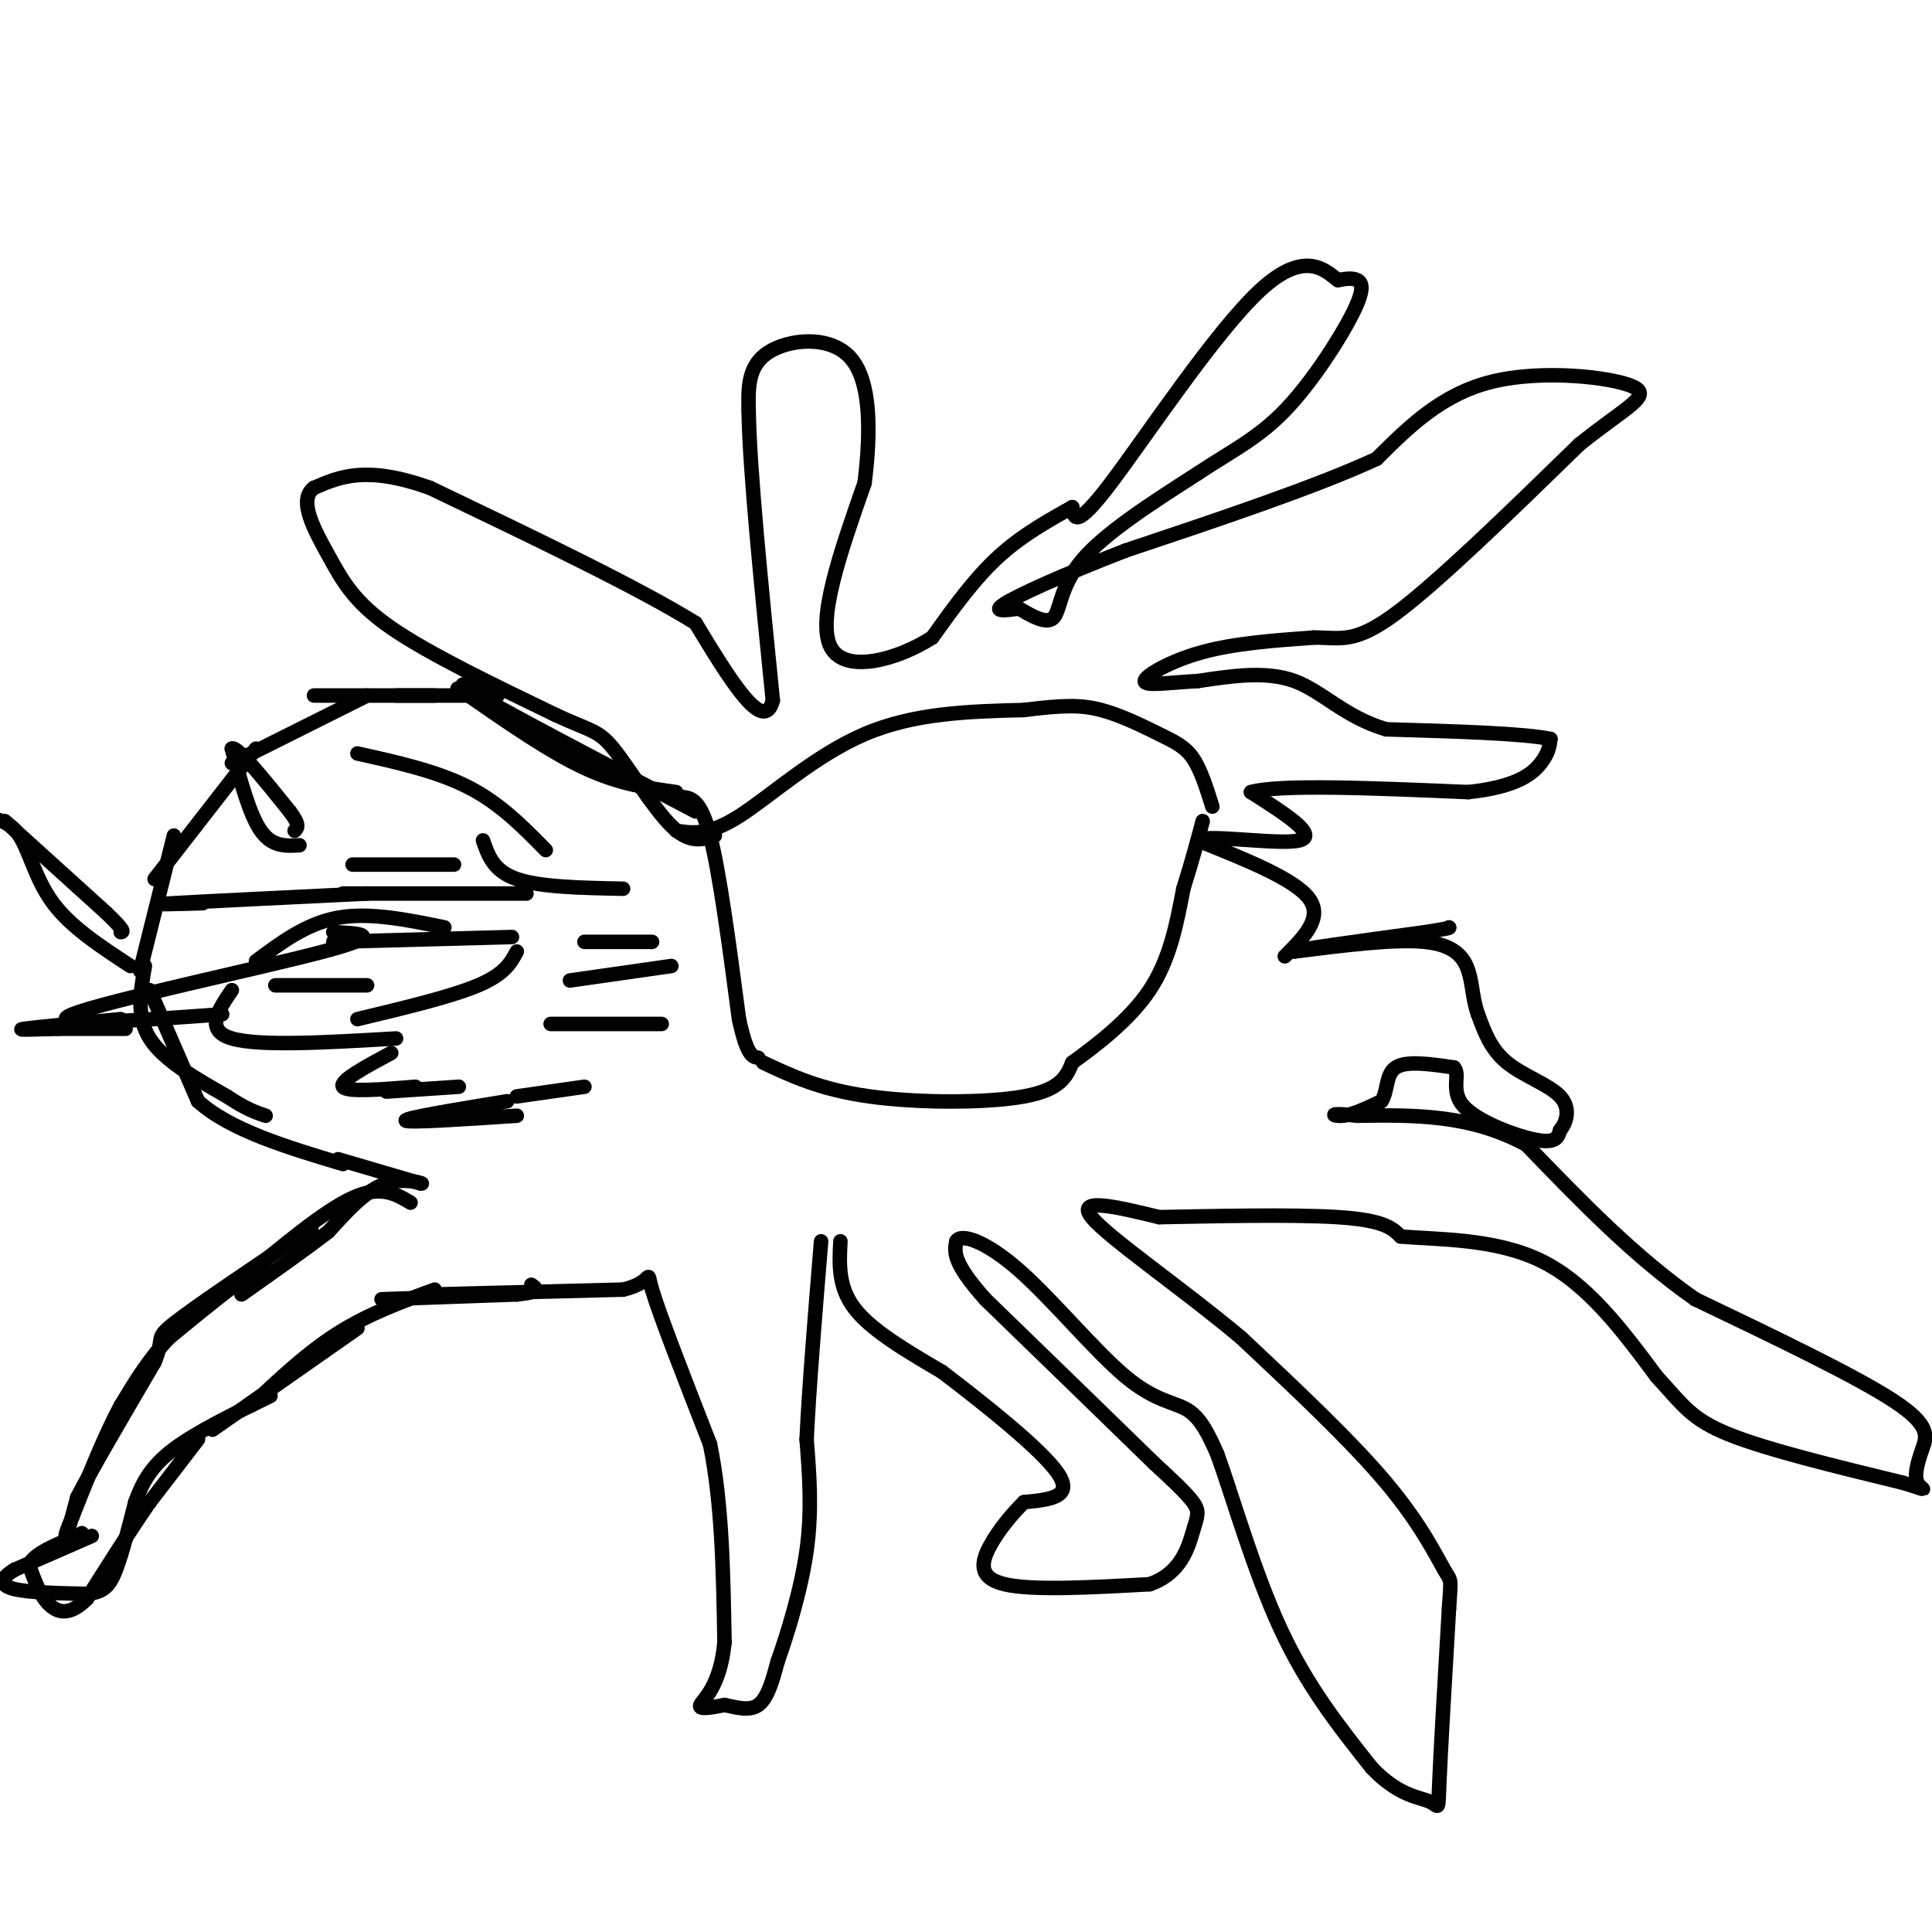 <svg viewBox='0 0 400 400' version='1.1' xmlns='http://www.w3.org/2000/svg' xmlns:xlink='http://www.w3.org/1999/xlink'><g fill='none' stroke='#000000' stroke-width='3' stroke-linecap='round' stroke-linejoin='round'><path d='M144,168c-19.083,-10.000 -38.167,-20.000 -45,-24c-6.833,-4.000 -1.417,-2.000 4,0'/><path d='M140,164c-5.917,-0.833 -11.833,-1.667 -19,-5c-7.167,-3.333 -15.583,-9.167 -24,-15'/><path d='M97,144c-4.000,-2.500 -2.000,-1.250 0,0'/><path d='M103,144c0.000,0.000 -21.000,0.000 -21,0'/><path d='M90,144c0.000,0.000 -25.000,0.000 -25,0'/><path d='M76,144c0.000,0.000 -28.000,14.000 -28,14'/><path d='M53,155c0.000,0.000 -21.000,27.000 -21,27'/><path d='M36,173c0.000,0.000 -7.000,28.000 -7,28'/><path d='M30,200c-0.917,5.250 -1.833,10.500 1,15c2.833,4.500 9.417,8.250 16,12'/><path d='M47,227c4.000,2.667 6.000,3.333 8,4'/><path d='M31,205c0.000,0.000 10.000,23.000 10,23'/><path d='M41,228c6.667,6.000 18.333,9.500 30,13'/><path d='M70,240c0.000,0.000 17.000,5.000 17,5'/><path d='M87,245c1.622,0.333 -2.822,-1.333 -7,0c-4.178,1.333 -8.089,5.667 -12,10'/><path d='M68,255c-5.000,3.833 -11.500,8.417 -18,13'/><path d='M85,249c-3.083,-1.833 -6.167,-3.667 -12,-1c-5.833,2.667 -14.417,9.833 -23,17'/><path d='M50,265c-6.333,4.833 -10.667,8.417 -15,12'/><path d='M35,277c-4.167,4.333 -7.083,9.167 -10,14'/><path d='M25,291c-3.333,6.167 -6.667,14.583 -10,23'/><path d='M15,314c-1.867,4.556 -1.533,4.444 -1,3c0.533,-1.444 1.267,-4.222 2,-7'/><path d='M16,310c3.000,-5.833 9.500,-16.917 16,-28'/><path d='M32,282c2.222,-5.333 -0.222,-4.667 4,-8c4.222,-3.333 15.111,-10.667 26,-18'/><path d='M62,256c4.333,-3.000 2.167,-1.500 0,0'/><path d='M19,318c0.000,0.000 -16.000,7.000 -16,7'/><path d='M3,325c-3.156,1.933 -3.044,3.267 0,4c3.044,0.733 9.022,0.867 15,1'/><path d='M18,330c3.489,-0.333 4.711,-1.667 6,-5c1.289,-3.333 2.644,-8.667 4,-14'/><path d='M28,311c1.511,-4.133 3.289,-7.467 8,-11c4.711,-3.533 12.356,-7.267 20,-11'/><path d='M41,298c0.000,0.000 -10.000,13.000 -10,13'/><path d='M31,311c-3.833,5.500 -8.417,12.750 -13,20'/><path d='M18,331c-3.622,3.689 -6.178,2.911 -8,1c-1.822,-1.911 -2.911,-4.956 -4,-8'/><path d='M6,324c1.000,-2.333 5.500,-4.167 10,-6'/><path d='M16,318c1.667,-1.000 0.833,-0.500 0,0'/><path d='M44,296c0.000,0.000 30.000,-21.000 30,-21'/><path d='M52,291c5.833,-5.500 11.667,-11.000 18,-15c6.333,-4.000 13.167,-6.500 20,-9'/><path d='M79,269c0.000,0.000 28.000,-1.000 28,-1'/><path d='M107,268c5.167,-0.500 4.083,-1.250 3,-2'/><path d='M90,268c0.000,0.000 39.000,-1.000 39,-1'/><path d='M129,267c6.867,-1.578 4.533,-5.022 6,0c1.467,5.022 6.733,18.511 12,32'/><path d='M147,299c2.500,12.167 2.750,26.583 3,41'/><path d='M150,340c-0.867,9.267 -4.533,11.933 -5,13c-0.467,1.067 2.267,0.533 5,0'/><path d='M150,353c2.156,0.400 5.044,1.400 7,0c1.956,-1.400 2.978,-5.200 4,-9'/><path d='M161,344c1.956,-5.489 4.844,-14.711 6,-23c1.156,-8.289 0.578,-15.644 0,-23'/><path d='M167,298c0.500,-10.667 1.750,-25.833 3,-41'/><path d='M26,213c0.000,0.000 -14.000,0.000 -14,0'/><path d='M12,213c-4.622,0.089 -9.178,0.311 -7,0c2.178,-0.311 11.089,-1.156 20,-2'/><path d='M27,200c-6.156,-4.022 -12.311,-8.044 -16,-13c-3.689,-4.956 -4.911,-10.844 -7,-14c-2.089,-3.156 -5.044,-3.578 -8,-4'/><path d='M1,170c0.000,0.000 21.000,19.000 21,19'/><path d='M22,189c4.000,3.833 3.500,3.917 3,4'/><path d='M62,175c-2.833,0.167 -5.667,0.333 -8,-3c-2.333,-3.333 -4.167,-10.167 -6,-17'/><path d='M48,155c1.000,-0.667 6.500,6.167 12,13'/><path d='M60,168c2.167,2.833 1.583,3.417 1,4'/><path d='M174,257c-0.250,4.750 -0.500,9.500 3,14c3.500,4.500 10.750,8.750 18,13'/><path d='M195,284c8.444,6.422 20.556,15.978 24,21c3.444,5.022 -1.778,5.511 -7,6'/><path d='M212,311c-2.488,2.488 -5.208,5.708 -7,9c-1.792,3.292 -2.655,6.655 3,8c5.655,1.345 17.827,0.673 30,0'/><path d='M238,328c6.583,-2.226 8.042,-7.792 9,-11c0.958,-3.208 1.417,-4.060 0,-6c-1.417,-1.940 -4.708,-4.970 -8,-8'/><path d='M239,303c-7.167,-7.000 -21.083,-20.500 -35,-34'/><path d='M204,269c-6.833,-7.667 -6.417,-9.833 -6,-12'/><path d='M198,257c0.871,-1.748 6.048,-0.118 13,6c6.952,6.118 15.679,16.724 22,22c6.321,5.276 10.234,5.222 13,7c2.766,1.778 4.383,5.389 6,9'/><path d='M252,301c2.978,8.111 7.422,23.889 13,36c5.578,12.111 12.289,20.556 19,29'/><path d='M284,366c5.560,5.881 9.958,6.083 12,7c2.042,0.917 1.726,2.548 2,-4c0.274,-6.548 1.137,-21.274 2,-36'/><path d='M300,333c0.440,-6.667 0.542,-5.333 -1,-8c-1.542,-2.667 -4.726,-9.333 -12,-18c-7.274,-8.667 -18.637,-19.333 -30,-30'/><path d='M257,277c-12.178,-10.222 -27.622,-20.778 -31,-25c-3.378,-4.222 5.311,-2.111 14,0'/><path d='M240,252c9.822,-0.178 27.378,-0.622 37,0c9.622,0.622 11.311,2.311 13,4'/><path d='M290,256c7.400,0.667 19.400,0.333 29,5c9.600,4.667 16.800,14.333 24,24'/><path d='M343,285c5.467,5.956 7.133,8.844 15,12c7.867,3.156 21.933,6.578 36,10'/><path d='M394,307c6.223,1.879 3.781,1.576 3,0c-0.781,-1.576 0.097,-4.424 1,-7c0.903,-2.576 1.829,-4.879 -6,-10c-7.829,-5.121 -24.415,-13.061 -41,-21'/><path d='M351,269c-12.667,-8.833 -23.833,-20.417 -35,-32'/><path d='M316,237c-11.667,-6.333 -23.333,-6.167 -35,-6'/><path d='M281,231c-6.467,-0.800 -5.133,0.200 -3,0c2.133,-0.200 5.067,-1.600 8,-3'/><path d='M286,228c1.378,-2.022 0.822,-5.578 3,-7c2.178,-1.422 7.089,-0.711 12,0'/><path d='M301,221c1.476,1.369 -0.833,4.792 2,8c2.833,3.208 10.810,6.202 15,7c4.190,0.798 4.595,-0.601 5,-2'/><path d='M323,234c1.357,-1.595 2.250,-4.583 0,-7c-2.250,-2.417 -7.643,-4.262 -11,-7c-3.357,-2.738 -4.679,-6.369 -6,-10'/><path d='M306,210c-1.167,-3.202 -1.083,-6.208 -2,-9c-0.917,-2.792 -2.833,-5.369 -9,-6c-6.167,-0.631 -16.583,0.685 -27,2'/><path d='M268,197c0.000,-0.333 13.500,-2.167 27,-4'/><path d='M295,193c5.333,-0.833 5.167,-0.917 5,-1'/><path d='M266,198c4.000,-4.000 8.000,-8.000 5,-12c-3.000,-4.000 -13.000,-8.000 -23,-12'/><path d='M248,174c1.533,-1.422 16.867,1.022 21,0c4.133,-1.022 -2.933,-5.511 -10,-10'/><path d='M259,164c5.833,-1.667 25.417,-0.833 45,0'/><path d='M304,164c10.244,-1.111 13.356,-3.889 15,-6c1.644,-2.111 1.822,-3.556 2,-5'/><path d='M321,153c-5.333,-1.167 -19.667,-1.583 -34,-2'/><path d='M287,151c-8.622,-2.533 -13.178,-7.867 -19,-10c-5.822,-2.133 -12.911,-1.067 -20,0'/><path d='M248,141c-6.024,0.321 -11.083,1.125 -11,0c0.083,-1.125 5.310,-4.179 12,-6c6.690,-1.821 14.845,-2.411 23,-3'/><path d='M272,132c5.667,-0.022 8.333,1.422 17,-5c8.667,-6.422 23.333,-20.711 38,-35'/><path d='M327,92c9.810,-7.881 15.333,-10.083 11,-12c-4.333,-1.917 -18.524,-3.548 -29,-1c-10.476,2.548 -17.238,9.274 -24,16'/><path d='M285,95c-12.667,5.833 -32.333,12.417 -52,19'/><path d='M233,114c-13.778,5.356 -22.222,9.244 -25,11c-2.778,1.756 0.111,1.378 3,1'/><path d='M211,126c1.976,1.107 5.417,3.375 7,2c1.583,-1.375 1.310,-6.393 6,-12c4.690,-5.607 14.345,-11.804 24,-18'/><path d='M248,98c6.970,-4.628 12.394,-7.199 18,-13c5.606,-5.801 11.394,-14.831 14,-20c2.606,-5.169 2.030,-6.477 1,-7c-1.030,-0.523 -2.515,-0.262 -4,0'/><path d='M277,58c-2.488,-1.869 -6.708,-6.542 -16,2c-9.292,8.542 -23.655,30.298 -31,40c-7.345,9.702 -7.673,7.351 -8,5'/><path d='M222,105c-3.956,2.244 -9.844,5.356 -15,10c-5.156,4.644 -9.578,10.822 -14,17'/><path d='M193,132c-7.156,4.600 -18.044,7.600 -21,2c-2.956,-5.600 2.022,-19.800 7,-34'/><path d='M179,100c1.369,-10.940 1.292,-21.292 -3,-26c-4.292,-4.708 -12.798,-3.774 -17,-1c-4.202,2.774 -4.101,7.387 -4,12'/><path d='M155,85c0.167,12.000 2.583,36.000 5,60'/><path d='M160,145c-1.833,7.333 -8.917,-4.333 -16,-16'/><path d='M144,129c-11.833,-7.333 -33.417,-17.667 -55,-28'/><path d='M89,101c-13.167,-4.667 -18.583,-2.333 -24,0'/><path d='M65,101c-3.405,2.488 0.083,8.708 3,14c2.917,5.292 5.262,9.655 13,15c7.738,5.345 20.869,11.673 34,18'/><path d='M115,148c7.369,3.440 8.792,3.042 12,7c3.208,3.958 8.202,12.274 12,16c3.798,3.726 6.399,2.863 9,2'/><path d='M140,172c3.333,0.511 6.667,1.022 13,-3c6.333,-4.022 15.667,-12.578 26,-17c10.333,-4.422 21.667,-4.711 33,-5'/><path d='M212,147c8.100,-1.029 11.852,-1.100 16,0c4.148,1.100 8.694,3.373 12,5c3.306,1.627 5.373,2.608 7,5c1.627,2.392 2.813,6.196 4,10'/><path d='M158,220c5.956,2.800 11.911,5.600 22,7c10.089,1.400 24.311,1.400 32,0c7.689,-1.400 8.844,-4.200 10,-7'/><path d='M222,220c4.800,-3.489 11.800,-8.711 16,-15c4.200,-6.289 5.600,-13.644 7,-21'/><path d='M245,184c1.833,-5.833 2.917,-9.917 4,-14'/><path d='M113,176c-4.750,-4.833 -9.500,-9.667 -16,-13c-6.500,-3.333 -14.750,-5.167 -23,-7'/><path d='M94,179c0.000,0.000 -21.000,0.000 -21,0'/><path d='M109,185c0.000,0.000 -38.000,0.000 -38,0'/><path d='M107,197c-1.250,2.333 -2.500,4.667 -8,7c-5.500,2.333 -15.250,4.667 -25,7'/><path d='M95,225c0.000,0.000 -15.000,1.000 -15,1'/><path d='M82,215c-14.167,0.833 -28.333,1.667 -34,0c-5.667,-1.667 -2.833,-5.833 0,-10'/><path d='M76,204c0.000,0.000 -19.000,0.000 -19,0'/><path d='M106,194c0.000,0.000 -37.000,1.000 -37,1'/><path d='M92,192c-7.750,-1.583 -15.500,-3.167 -22,-2c-6.500,1.167 -11.750,5.083 -17,9'/><path d='M76,185c-17.167,0.833 -34.333,1.667 -40,2c-5.667,0.333 0.167,0.167 6,0'/><path d='M69,193c5.622,0.244 11.244,0.489 -2,4c-13.244,3.511 -45.356,10.289 -52,13c-6.644,2.711 12.178,1.356 31,0'/><path d='M81,218c-5.417,2.917 -10.833,5.833 -10,7c0.833,1.167 7.917,0.583 15,0'/><path d='M105,228c-10.667,1.750 -21.333,3.500 -21,4c0.333,0.500 11.667,-0.250 23,-1'/><path d='M121,225c0.000,0.000 -14.000,2.000 -14,2'/><path d='M137,212c0.000,0.000 -23.000,0.000 -23,0'/><path d='M139,200c0.000,0.000 -21.000,3.000 -21,3'/><path d='M135,195c0.000,0.000 -14.000,0.000 -14,0'/><path d='M129,184c-8.583,-0.167 -17.167,-0.333 -22,-2c-4.833,-1.667 -5.917,-4.833 -7,-8'/><path d='M141,165c2.000,0.167 4.000,0.333 6,8c2.000,7.667 4.000,22.833 6,38'/><path d='M153,211c1.667,7.667 2.833,7.833 4,8'/></g>
</svg>